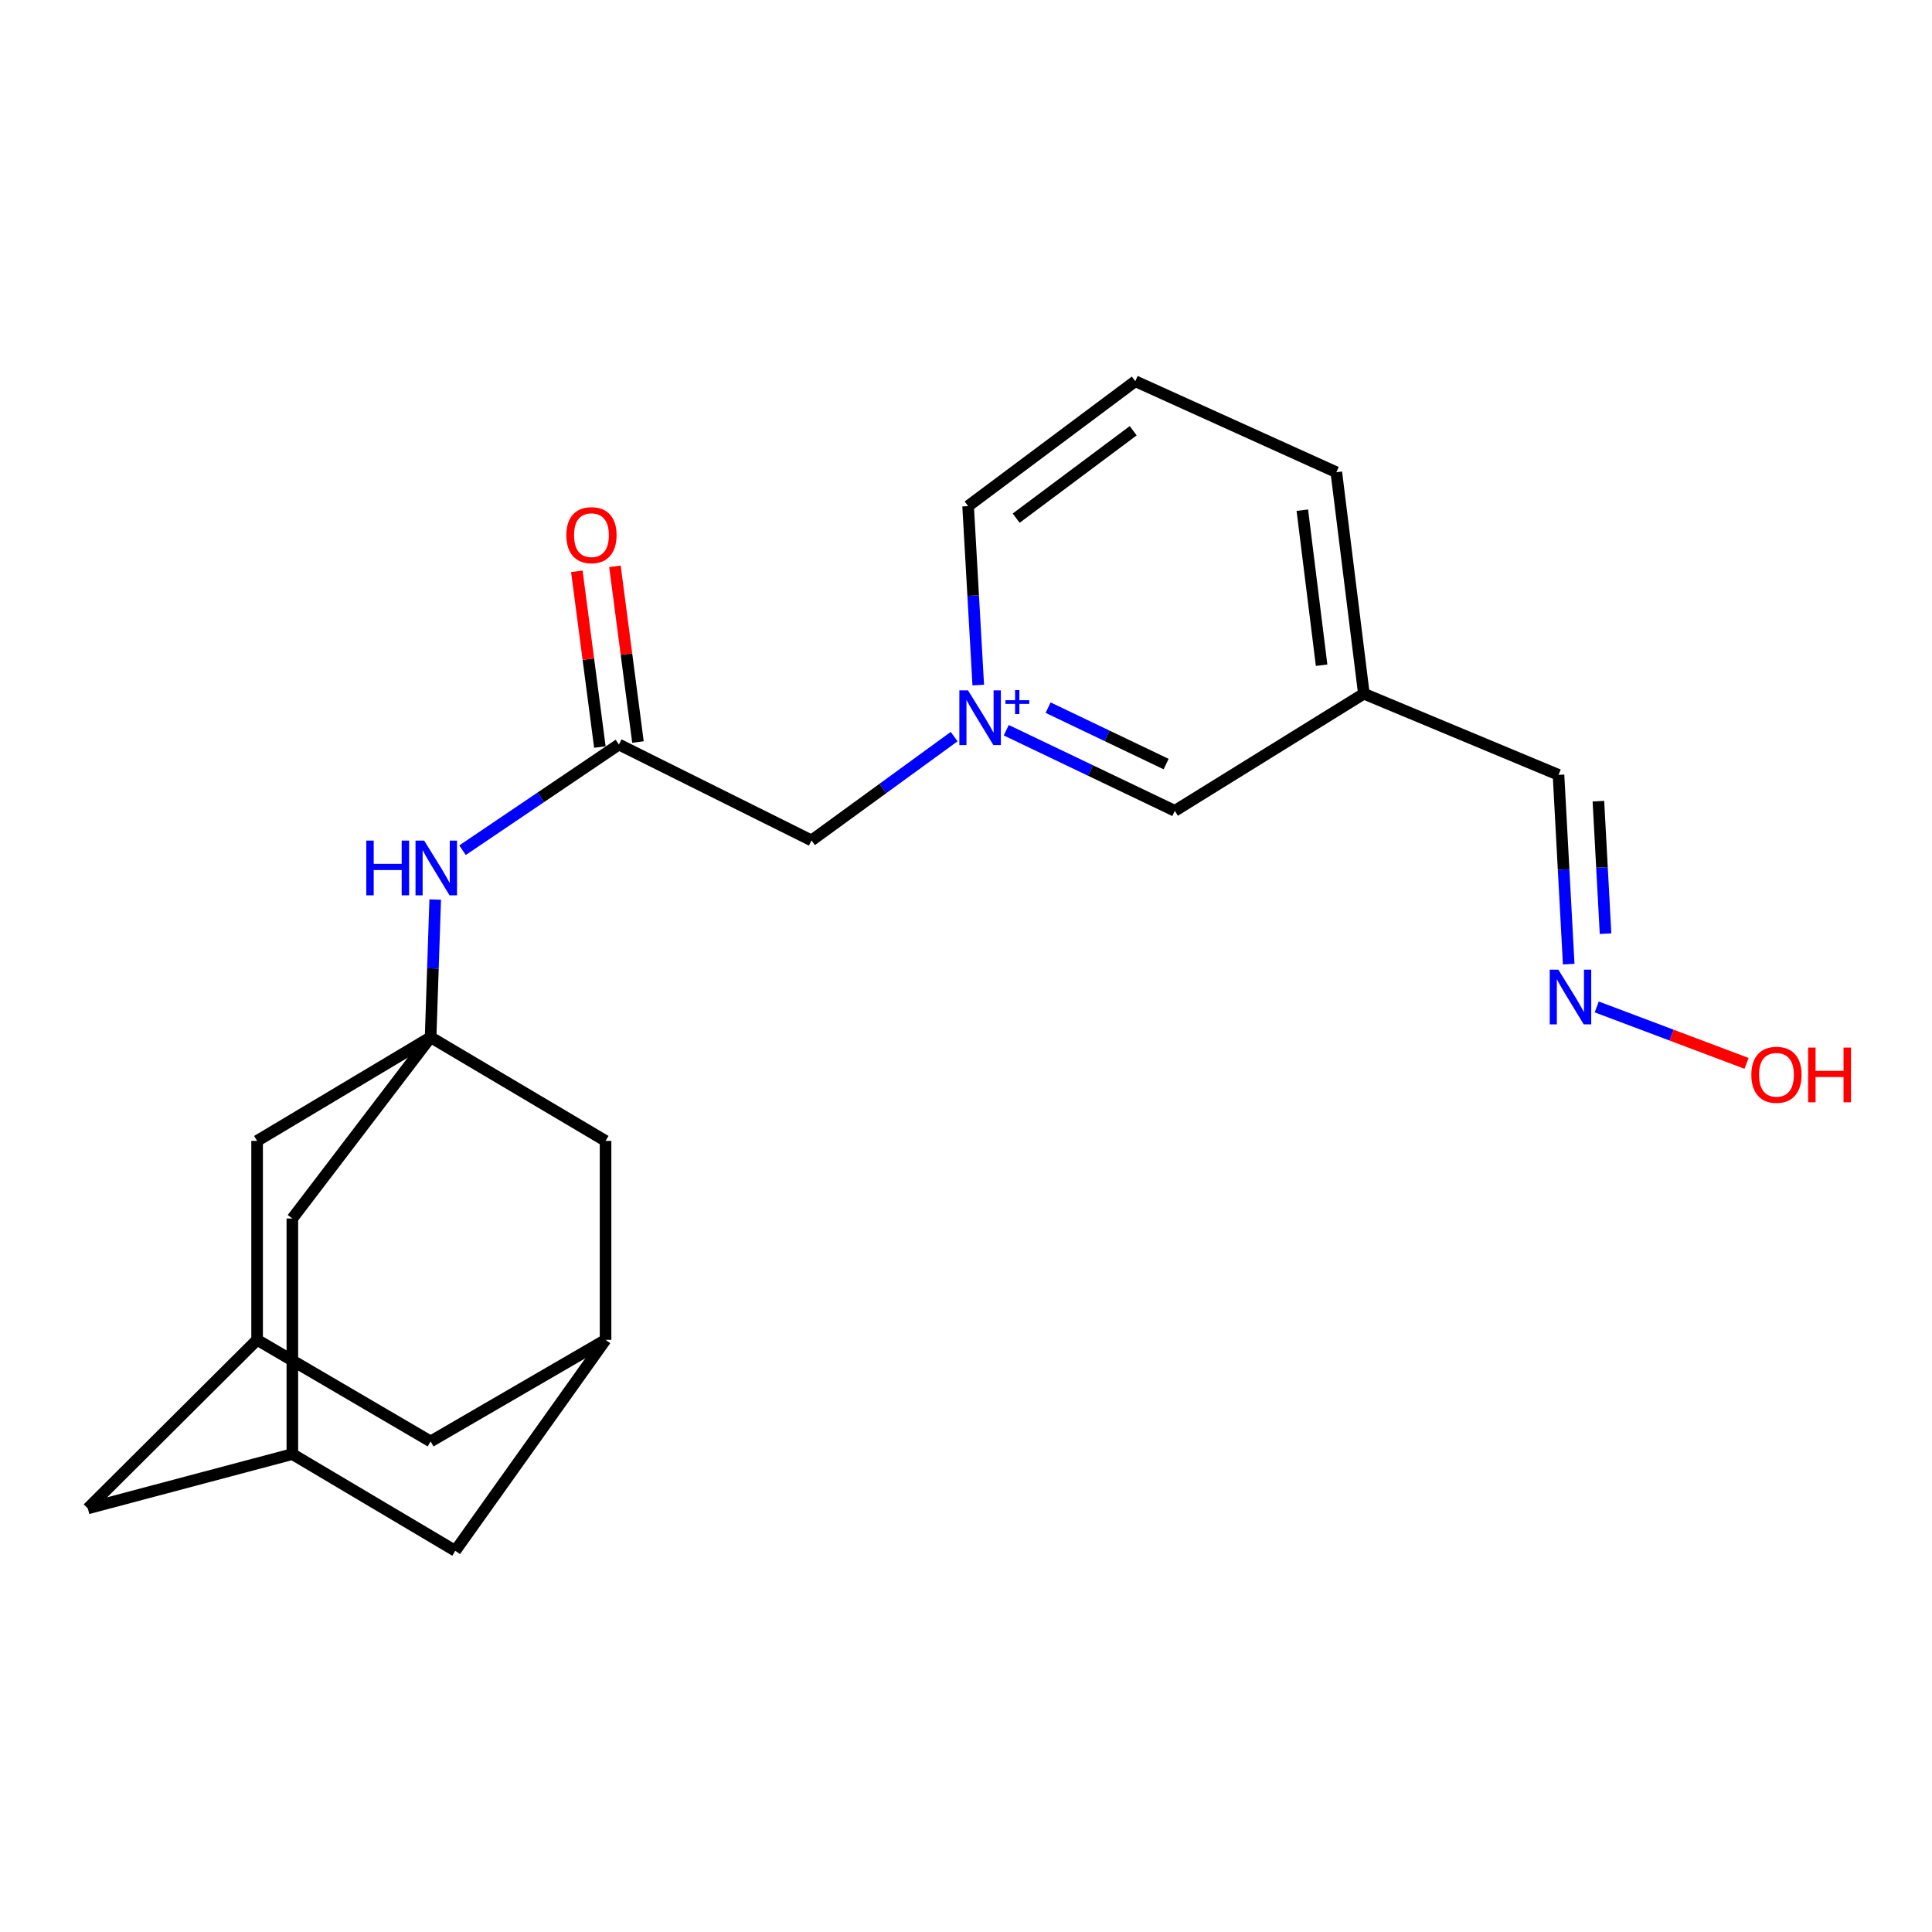 <?xml version='1.0' encoding='iso-8859-1'?>
<svg version='1.1' baseProfile='full'
              xmlns='http://www.w3.org/2000/svg'
                      xmlns:rdkit='http://www.rdkit.org/xml'
                      xmlns:xlink='http://www.w3.org/1999/xlink'
                  xml:space='preserve'
width='1000px' height='1000px' viewBox='0 0 1000 1000'>
<!-- END OF HEADER -->
<rect style='opacity:1.0;fill:#FFFFFF;stroke:none' width='1000' height='1000' x='0' y='0'> </rect>
<path class='bond-3' d='M 493.863,381.268 L 456.949,408.138' style='fill:none;fill-rule:evenodd;stroke:#0000FF;stroke-width:6px;stroke-linecap:butt;stroke-linejoin:miter;stroke-opacity:1' />
<path class='bond-3' d='M 456.949,408.138 L 420.034,435.008' style='fill:none;fill-rule:evenodd;stroke:#000000;stroke-width:6px;stroke-linecap:butt;stroke-linejoin:miter;stroke-opacity:1' />
<path class='bond-7' d='M 520.834,377.958 L 564.458,398.821' style='fill:none;fill-rule:evenodd;stroke:#0000FF;stroke-width:6px;stroke-linecap:butt;stroke-linejoin:miter;stroke-opacity:1' />
<path class='bond-7' d='M 564.458,398.821 L 608.081,419.683' style='fill:none;fill-rule:evenodd;stroke:#000000;stroke-width:6px;stroke-linecap:butt;stroke-linejoin:miter;stroke-opacity:1' />
<path class='bond-7' d='M 542.502,366.275 L 573.038,380.878' style='fill:none;fill-rule:evenodd;stroke:#0000FF;stroke-width:6px;stroke-linecap:butt;stroke-linejoin:miter;stroke-opacity:1' />
<path class='bond-7' d='M 573.038,380.878 L 603.575,395.482' style='fill:none;fill-rule:evenodd;stroke:#000000;stroke-width:6px;stroke-linecap:butt;stroke-linejoin:miter;stroke-opacity:1' />
<path class='bond-18' d='M 506.343,354.584 L 503.717,308.27' style='fill:none;fill-rule:evenodd;stroke:#0000FF;stroke-width:6px;stroke-linecap:butt;stroke-linejoin:miter;stroke-opacity:1' />
<path class='bond-18' d='M 503.717,308.27 L 501.092,261.955' style='fill:none;fill-rule:evenodd;stroke:#000000;stroke-width:6px;stroke-linecap:butt;stroke-linejoin:miter;stroke-opacity:1' />
<path class='bond-0' d='M 222.883,536.871 L 224.074,501.237' style='fill:none;fill-rule:evenodd;stroke:#000000;stroke-width:6px;stroke-linecap:butt;stroke-linejoin:miter;stroke-opacity:1' />
<path class='bond-0' d='M 224.074,501.237 L 225.265,465.603' style='fill:none;fill-rule:evenodd;stroke:#0000FF;stroke-width:6px;stroke-linecap:butt;stroke-linejoin:miter;stroke-opacity:1' />
<path class='bond-8' d='M 222.883,536.871 L 133.075,590.526' style='fill:none;fill-rule:evenodd;stroke:#000000;stroke-width:6px;stroke-linecap:butt;stroke-linejoin:miter;stroke-opacity:1' />
<path class='bond-9' d='M 222.883,536.871 L 313.432,590.526' style='fill:none;fill-rule:evenodd;stroke:#000000;stroke-width:6px;stroke-linecap:butt;stroke-linejoin:miter;stroke-opacity:1' />
<path class='bond-10' d='M 222.883,536.871 L 151.317,630.701' style='fill:none;fill-rule:evenodd;stroke:#000000;stroke-width:6px;stroke-linecap:butt;stroke-linejoin:miter;stroke-opacity:1' />
<path class='bond-1' d='M 320.348,385.364 L 420.034,435.008' style='fill:none;fill-rule:evenodd;stroke:#000000;stroke-width:6px;stroke-linecap:butt;stroke-linejoin:miter;stroke-opacity:1' />
<path class='bond-2' d='M 320.348,385.364 L 279.876,412.715' style='fill:none;fill-rule:evenodd;stroke:#000000;stroke-width:6px;stroke-linecap:butt;stroke-linejoin:miter;stroke-opacity:1' />
<path class='bond-2' d='M 279.876,412.715 L 239.404,440.065' style='fill:none;fill-rule:evenodd;stroke:#0000FF;stroke-width:6px;stroke-linecap:butt;stroke-linejoin:miter;stroke-opacity:1' />
<path class='bond-12' d='M 330.208,384.072 L 324.25,338.595' style='fill:none;fill-rule:evenodd;stroke:#000000;stroke-width:6px;stroke-linecap:butt;stroke-linejoin:miter;stroke-opacity:1' />
<path class='bond-12' d='M 324.25,338.595 L 318.291,293.119' style='fill:none;fill-rule:evenodd;stroke:#FF0000;stroke-width:6px;stroke-linecap:butt;stroke-linejoin:miter;stroke-opacity:1' />
<path class='bond-12' d='M 310.488,386.656 L 304.53,341.179' style='fill:none;fill-rule:evenodd;stroke:#000000;stroke-width:6px;stroke-linecap:butt;stroke-linejoin:miter;stroke-opacity:1' />
<path class='bond-12' d='M 304.53,341.179 L 298.571,295.702' style='fill:none;fill-rule:evenodd;stroke:#FF0000;stroke-width:6px;stroke-linecap:butt;stroke-linejoin:miter;stroke-opacity:1' />
<path class='bond-4' d='M 133.075,693.505 L 133.075,590.526' style='fill:none;fill-rule:evenodd;stroke:#000000;stroke-width:6px;stroke-linecap:butt;stroke-linejoin:miter;stroke-opacity:1' />
<path class='bond-23' d='M 133.075,693.505 L 45.455,780.761' style='fill:none;fill-rule:evenodd;stroke:#000000;stroke-width:6px;stroke-linecap:butt;stroke-linejoin:miter;stroke-opacity:1' />
<path class='bond-25' d='M 133.075,693.505 L 222.883,746.088' style='fill:none;fill-rule:evenodd;stroke:#000000;stroke-width:6px;stroke-linecap:butt;stroke-linejoin:miter;stroke-opacity:1' />
<path class='bond-5' d='M 313.432,693.505 L 313.432,590.526' style='fill:none;fill-rule:evenodd;stroke:#000000;stroke-width:6px;stroke-linecap:butt;stroke-linejoin:miter;stroke-opacity:1' />
<path class='bond-14' d='M 313.432,693.505 L 222.883,746.088' style='fill:none;fill-rule:evenodd;stroke:#000000;stroke-width:6px;stroke-linecap:butt;stroke-linejoin:miter;stroke-opacity:1' />
<path class='bond-24' d='M 313.432,693.505 L 235.656,802.683' style='fill:none;fill-rule:evenodd;stroke:#000000;stroke-width:6px;stroke-linecap:butt;stroke-linejoin:miter;stroke-opacity:1' />
<path class='bond-6' d='M 151.317,752.641 L 151.317,630.701' style='fill:none;fill-rule:evenodd;stroke:#000000;stroke-width:6px;stroke-linecap:butt;stroke-linejoin:miter;stroke-opacity:1' />
<path class='bond-15' d='M 151.317,752.641 L 235.656,802.683' style='fill:none;fill-rule:evenodd;stroke:#000000;stroke-width:6px;stroke-linecap:butt;stroke-linejoin:miter;stroke-opacity:1' />
<path class='bond-16' d='M 151.317,752.641 L 45.455,780.761' style='fill:none;fill-rule:evenodd;stroke:#000000;stroke-width:6px;stroke-linecap:butt;stroke-linejoin:miter;stroke-opacity:1' />
<path class='bond-13' d='M 608.081,419.683 L 705.933,359.056' style='fill:none;fill-rule:evenodd;stroke:#000000;stroke-width:6px;stroke-linecap:butt;stroke-linejoin:miter;stroke-opacity:1' />
<path class='bond-11' d='M 811.96,499.026 L 809.32,450.046' style='fill:none;fill-rule:evenodd;stroke:#0000FF;stroke-width:6px;stroke-linecap:butt;stroke-linejoin:miter;stroke-opacity:1' />
<path class='bond-11' d='M 809.32,450.046 L 806.68,401.065' style='fill:none;fill-rule:evenodd;stroke:#000000;stroke-width:6px;stroke-linecap:butt;stroke-linejoin:miter;stroke-opacity:1' />
<path class='bond-11' d='M 831.028,483.262 L 829.18,448.975' style='fill:none;fill-rule:evenodd;stroke:#0000FF;stroke-width:6px;stroke-linecap:butt;stroke-linejoin:miter;stroke-opacity:1' />
<path class='bond-11' d='M 829.18,448.975 L 827.332,414.689' style='fill:none;fill-rule:evenodd;stroke:#000000;stroke-width:6px;stroke-linecap:butt;stroke-linejoin:miter;stroke-opacity:1' />
<path class='bond-19' d='M 826.467,521.185 L 865.237,535.79' style='fill:none;fill-rule:evenodd;stroke:#0000FF;stroke-width:6px;stroke-linecap:butt;stroke-linejoin:miter;stroke-opacity:1' />
<path class='bond-19' d='M 865.237,535.79 L 904.008,550.396' style='fill:none;fill-rule:evenodd;stroke:#FF0000;stroke-width:6px;stroke-linecap:butt;stroke-linejoin:miter;stroke-opacity:1' />
<path class='bond-17' d='M 705.933,359.056 L 806.68,401.065' style='fill:none;fill-rule:evenodd;stroke:#000000;stroke-width:6px;stroke-linecap:butt;stroke-linejoin:miter;stroke-opacity:1' />
<path class='bond-22' d='M 705.933,359.056 L 691.68,244.42' style='fill:none;fill-rule:evenodd;stroke:#000000;stroke-width:6px;stroke-linecap:butt;stroke-linejoin:miter;stroke-opacity:1' />
<path class='bond-22' d='M 684.059,344.315 L 674.081,264.07' style='fill:none;fill-rule:evenodd;stroke:#000000;stroke-width:6px;stroke-linecap:butt;stroke-linejoin:miter;stroke-opacity:1' />
<path class='bond-20' d='M 501.092,261.955 L 587.618,197.317' style='fill:none;fill-rule:evenodd;stroke:#000000;stroke-width:6px;stroke-linecap:butt;stroke-linejoin:miter;stroke-opacity:1' />
<path class='bond-20' d='M 525.973,268.193 L 586.542,222.947' style='fill:none;fill-rule:evenodd;stroke:#000000;stroke-width:6px;stroke-linecap:butt;stroke-linejoin:miter;stroke-opacity:1' />
<path class='bond-21' d='M 587.618,197.317 L 691.68,244.42' style='fill:none;fill-rule:evenodd;stroke:#000000;stroke-width:6px;stroke-linecap:butt;stroke-linejoin:miter;stroke-opacity:1' />
<path  class='atom-0' d='M 501.041 357.326
L 510.321 372.326
Q 511.241 373.806, 512.721 376.486
Q 514.201 379.166, 514.281 379.326
L 514.281 357.326
L 518.041 357.326
L 518.041 385.646
L 514.161 385.646
L 504.201 369.246
Q 503.041 367.326, 501.801 365.126
Q 500.601 362.926, 500.241 362.246
L 500.241 385.646
L 496.561 385.646
L 496.561 357.326
L 501.041 357.326
' fill='#0000FF'/>
<path  class='atom-0' d='M 520.417 362.431
L 525.407 362.431
L 525.407 357.178
L 527.625 357.178
L 527.625 362.431
L 532.746 362.431
L 532.746 364.332
L 527.625 364.332
L 527.625 369.612
L 525.407 369.612
L 525.407 364.332
L 520.417 364.332
L 520.417 362.431
' fill='#0000FF'/>
<path  class='atom-3' d='M 189.591 435.091
L 193.431 435.091
L 193.431 447.131
L 207.911 447.131
L 207.911 435.091
L 211.751 435.091
L 211.751 463.411
L 207.911 463.411
L 207.911 450.331
L 193.431 450.331
L 193.431 463.411
L 189.591 463.411
L 189.591 435.091
' fill='#0000FF'/>
<path  class='atom-3' d='M 219.551 435.091
L 228.831 450.091
Q 229.751 451.571, 231.231 454.251
Q 232.711 456.931, 232.791 457.091
L 232.791 435.091
L 236.551 435.091
L 236.551 463.411
L 232.671 463.411
L 222.711 447.011
Q 221.551 445.091, 220.311 442.891
Q 219.111 440.691, 218.751 440.011
L 218.751 463.411
L 215.071 463.411
L 215.071 435.091
L 219.551 435.091
' fill='#0000FF'/>
<path  class='atom-12' d='M 806.619 501.906
L 815.899 516.906
Q 816.819 518.386, 818.299 521.066
Q 819.779 523.746, 819.859 523.906
L 819.859 501.906
L 823.619 501.906
L 823.619 530.226
L 819.739 530.226
L 809.779 513.826
Q 808.619 511.906, 807.379 509.706
Q 806.179 507.506, 805.819 506.826
L 805.819 530.226
L 802.139 530.226
L 802.139 501.906
L 806.619 501.906
' fill='#0000FF'/>
<path  class='atom-13' d='M 293.139 276.996
Q 293.139 270.196, 296.499 266.396
Q 299.859 262.596, 306.139 262.596
Q 312.419 262.596, 315.779 266.396
Q 319.139 270.196, 319.139 276.996
Q 319.139 283.876, 315.739 287.796
Q 312.339 291.676, 306.139 291.676
Q 299.899 291.676, 296.499 287.796
Q 293.139 283.916, 293.139 276.996
M 306.139 288.476
Q 310.459 288.476, 312.779 285.596
Q 315.139 282.676, 315.139 276.996
Q 315.139 271.436, 312.779 268.636
Q 310.459 265.796, 306.139 265.796
Q 301.819 265.796, 299.459 268.596
Q 297.139 271.396, 297.139 276.996
Q 297.139 282.716, 299.459 285.596
Q 301.819 288.476, 306.139 288.476
' fill='#FF0000'/>
<path  class='atom-20' d='M 906.493 556.31
Q 906.493 549.51, 909.853 545.71
Q 913.213 541.91, 919.493 541.91
Q 925.773 541.91, 929.133 545.71
Q 932.493 549.51, 932.493 556.31
Q 932.493 563.19, 929.093 567.11
Q 925.693 570.99, 919.493 570.99
Q 913.253 570.99, 909.853 567.11
Q 906.493 563.23, 906.493 556.31
M 919.493 567.79
Q 923.813 567.79, 926.133 564.91
Q 928.493 561.99, 928.493 556.31
Q 928.493 550.75, 926.133 547.95
Q 923.813 545.11, 919.493 545.11
Q 915.173 545.11, 912.813 547.91
Q 910.493 550.71, 910.493 556.31
Q 910.493 562.03, 912.813 564.91
Q 915.173 567.79, 919.493 567.79
' fill='#FF0000'/>
<path  class='atom-20' d='M 935.893 542.23
L 939.733 542.23
L 939.733 554.27
L 954.213 554.27
L 954.213 542.23
L 958.053 542.23
L 958.053 570.55
L 954.213 570.55
L 954.213 557.47
L 939.733 557.47
L 939.733 570.55
L 935.893 570.55
L 935.893 542.23
' fill='#FF0000'/>
</svg>
